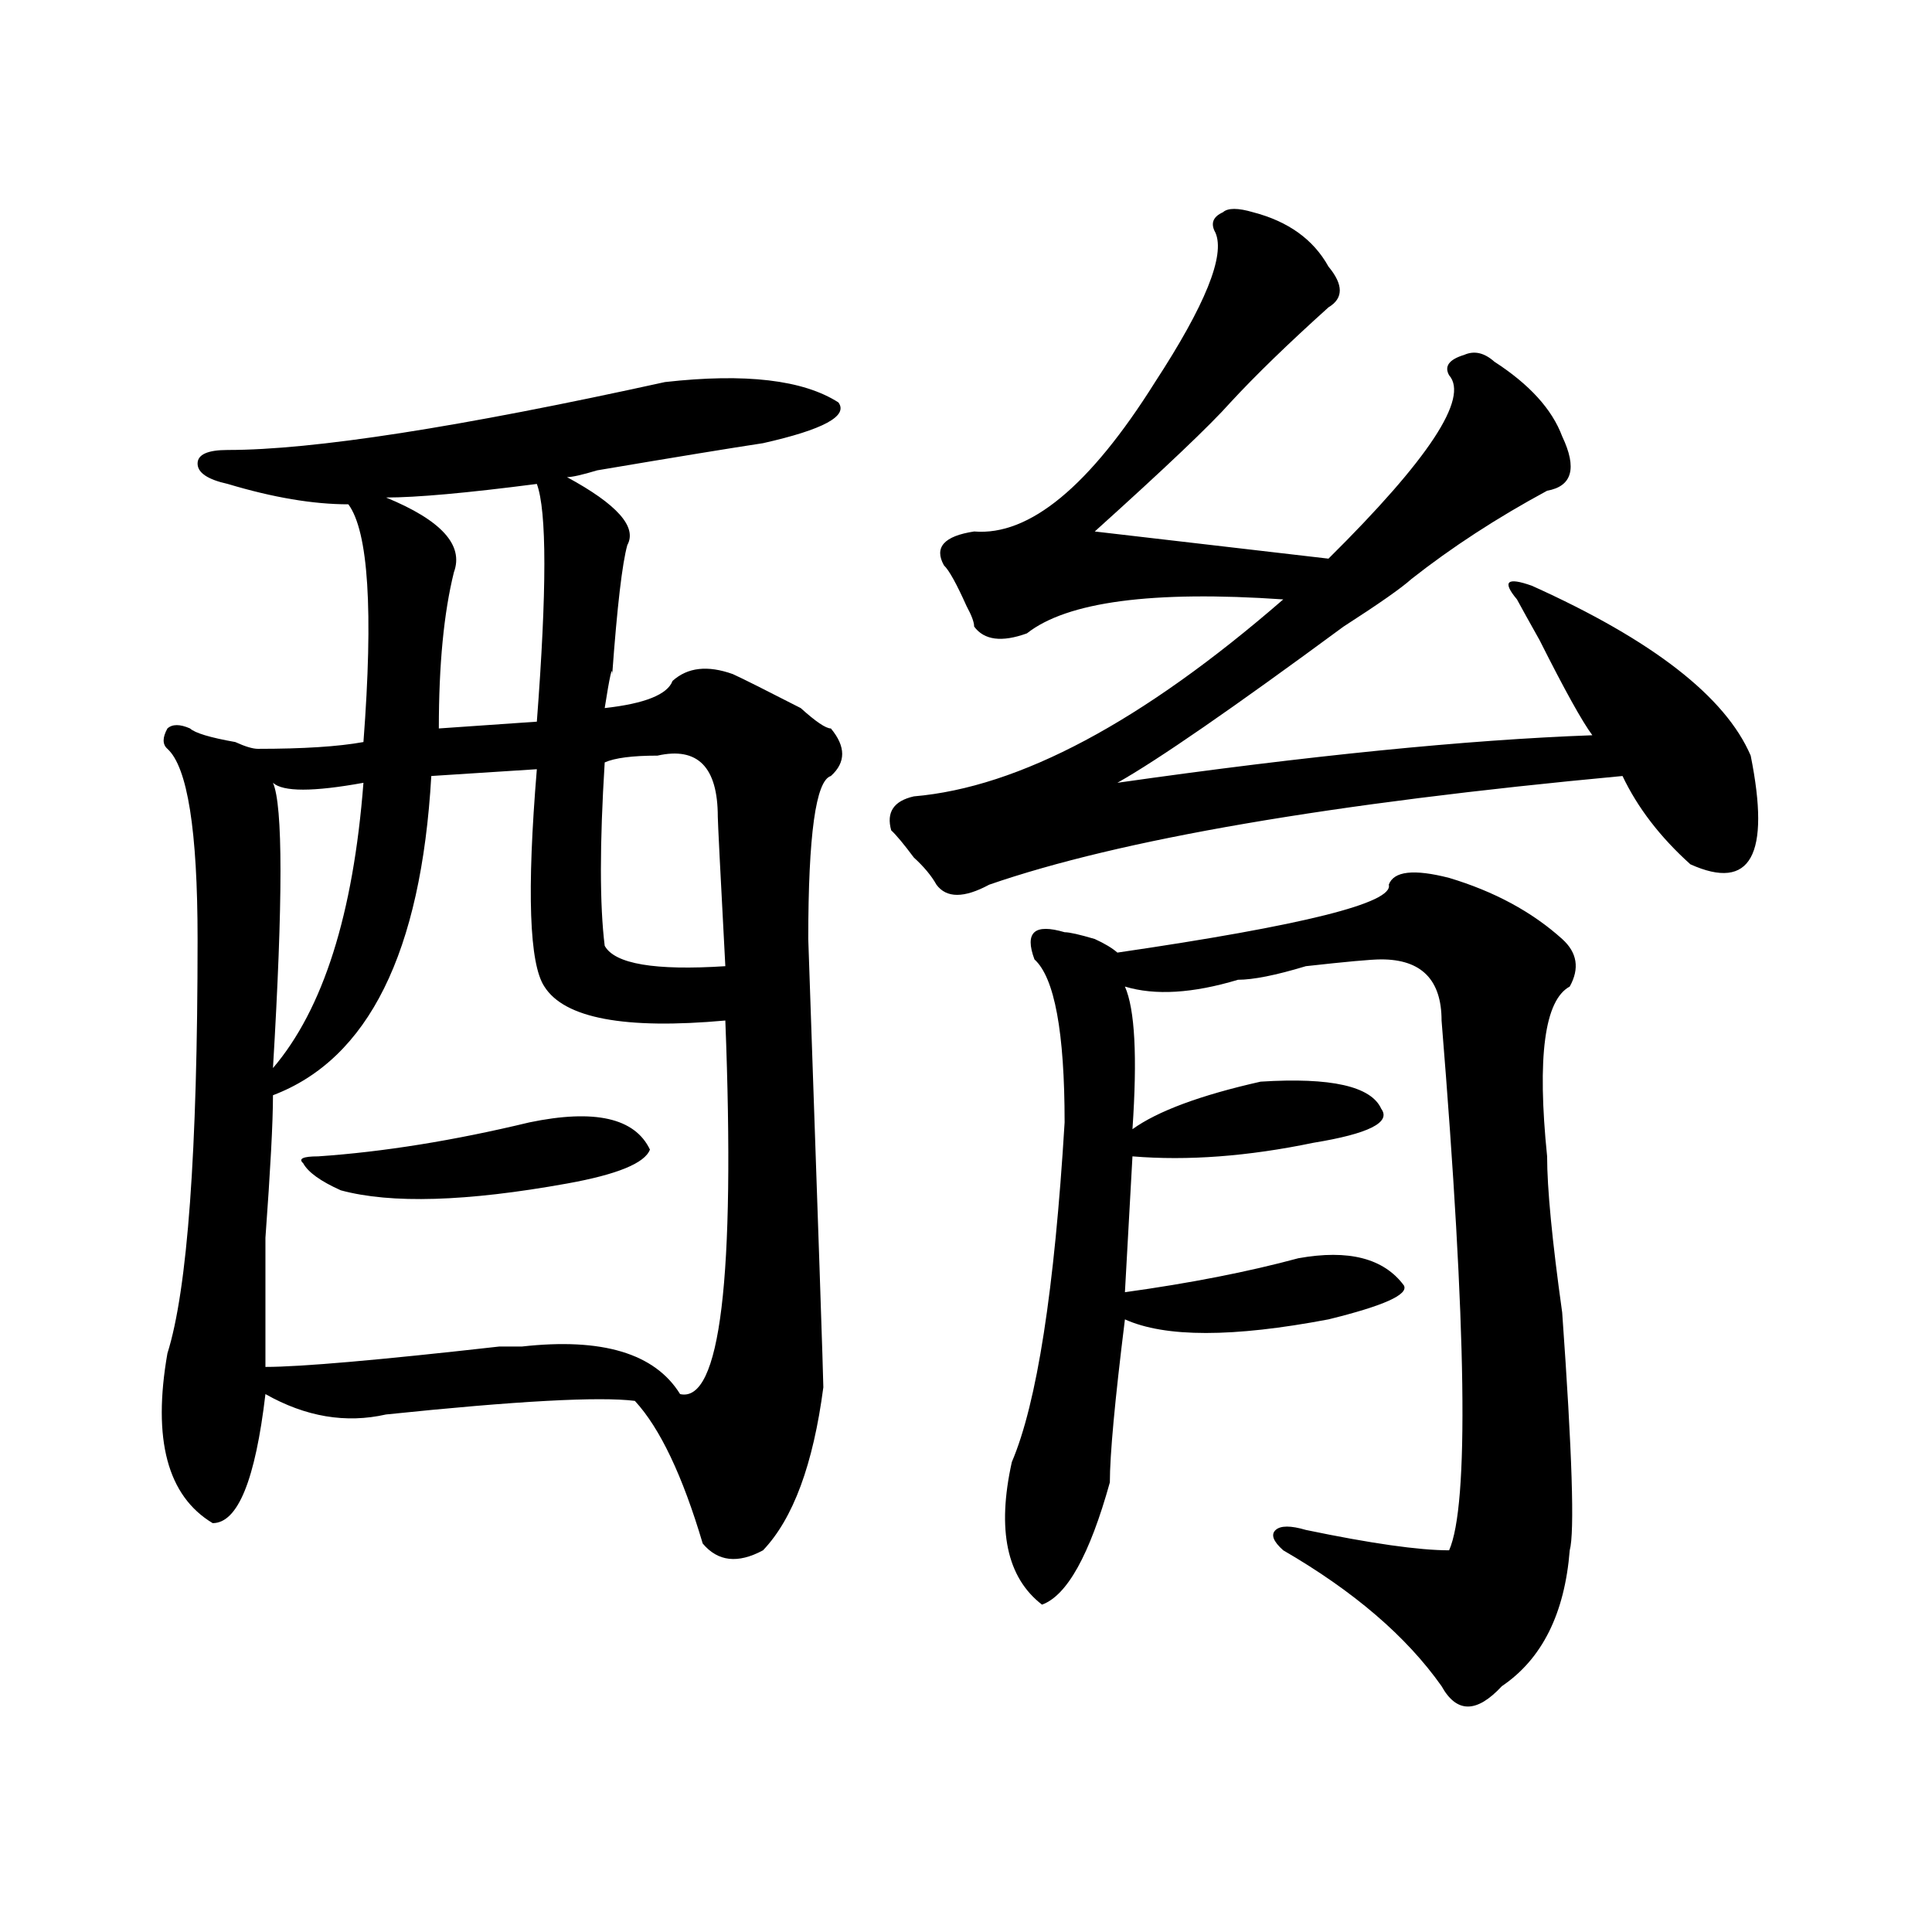 <?xml version="1.0" encoding="utf-8"?>
<!-- Generator: Adobe Illustrator 16.0.0, SVG Export Plug-In . SVG Version: 6.00 Build 0)  -->
<!DOCTYPE svg PUBLIC "-//W3C//DTD SVG 1.1//EN" "http://www.w3.org/Graphics/SVG/1.1/DTD/svg11.dtd">
<svg version="1.1" id="图层_1" xmlns="http://www.w3.org/2000/svg" xmlns:xlink="http://www.w3.org/1999/xlink" x="0px" y="0px"
	 width="1000px" height="1000px" viewBox="0 0 1000 1000" enable-background="new 0 0 1000 1000" xml:space="preserve">
<path d="M344.211,197.75c41.584-4.669,71.522-1.153,89.754,10.547c5.183,7.031-7.805,14.063-39.023,21.094
	c-15.609,2.362-44.268,7.031-85.852,14.063c-7.805,2.362-13.049,3.516-15.609,3.516c25.975,14.063,36.401,25.818,31.219,35.156
	c-2.622,9.394-5.244,31.641-7.805,66.797c0-4.669-1.342,1.209-3.902,17.578c20.792-2.307,32.499-7.031,35.121-14.063
	c7.805-7.031,18.17-8.185,31.219-3.516c5.183,2.362,16.89,8.24,35.121,17.578c7.805,7.031,12.987,10.547,15.609,10.547
	c7.805,9.394,7.805,17.578,0,24.609c-7.805,2.362-11.707,30.487-11.707,84.375c5.183,150.019,7.805,227.362,7.805,232.031
	c-5.244,39.881-15.609,68.006-31.219,84.375c-13.049,7.031-23.414,5.822-31.219-3.516c-10.427-35.156-22.134-59.766-35.121-73.828
	c-18.231-2.307-61.157,0-128.777,7.031c-20.854,4.725-41.646,1.209-62.438-10.547c-5.244,44.55-14.329,66.797-27.316,66.797
	c-23.414-14.063-31.219-43.341-23.414-87.891c10.365-32.794,15.609-104.26,15.609-214.453c0-56.25-5.244-89.044-15.609-98.438
	c-2.622-2.307-2.622-5.822,0-10.547c2.561-2.307,6.463-2.307,11.707,0c2.561,2.362,10.365,4.725,23.414,7.031
	c5.183,2.362,9.085,3.516,11.707,3.516c23.414,0,41.584-1.153,54.633-3.516c5.183-67.95,2.561-108.984-7.805-123.047
	c-18.231,0-39.023-3.516-62.438-10.547c-10.427-2.307-15.609-5.822-15.609-10.547c0-4.669,5.183-7.031,15.609-7.031
	C162.081,232.906,237.506,221.206,344.211,197.75z M277.871,398.141l-54.633,3.516c-5.244,91.406-32.561,146.503-81.949,165.234
	c0,14.063-1.342,38.672-3.902,73.828c0,32.85,0,55.097,0,66.797c18.17,0,58.535-3.516,120.973-10.547c5.183,0,9.085,0,11.707,0
	c41.584-4.669,68.9,3.516,81.949,24.609c20.792,4.725,28.597-59.766,23.414-193.359c-52.072,4.725-83.291-1.153-93.656-17.578
	C273.969,498.94,272.627,461.422,277.871,398.141z M188.117,405.172c-26.036,4.725-41.646,4.725-46.828,0
	c5.183,11.756,5.183,60.975,0,147.656C167.264,522.396,182.873,473.178,188.117,405.172z M273.969,580.953
	c33.779-7.031,54.633-2.307,62.438,14.063c-2.622,7.031-16.951,12.909-42.926,17.578c-52.072,9.394-91.096,10.547-117.07,3.516
	c-10.427-4.669-16.951-9.338-19.512-14.063c-2.622-2.307,0-3.516,7.805-3.516C198.482,596.225,234.945,590.347,273.969,580.953z
	 M277.871,250.484c-36.463,4.725-62.438,7.031-78.047,7.031c28.597,11.756,40.304,24.609,35.121,38.672
	c-5.244,21.094-7.805,48.065-7.805,80.859l50.73-3.516C283.054,305.581,283.054,264.547,277.871,250.484z M340.309,391.109
	c-13.049,0-22.134,1.209-27.316,3.516c-2.622,42.188-2.622,73.828,0,94.922c5.183,9.394,25.975,12.909,62.438,10.547
	c-2.622-49.219-3.902-74.981-3.902-77.344C371.527,396.987,361.101,386.44,340.309,391.109z M648.594,109.859
	c18.17,4.725,31.219,14.063,39.023,28.125c7.805,9.394,7.805,16.425,0,21.094c-20.854,18.787-37.743,35.156-50.73,49.219
	c-10.427,11.756-33.841,34.003-70.242,66.797l120.973,14.063c52.011-51.525,72.803-83.166,62.438-94.922
	c-2.622-4.669,0-8.185,7.805-10.547c5.183-2.307,10.365-1.153,15.609,3.516c18.17,11.756,29.877,24.609,35.121,38.672
	c7.805,16.425,5.183,25.818-7.805,28.125c-26.036,14.063-49.45,29.334-70.242,45.703c-5.244,4.725-16.951,12.909-35.121,24.609
	c-57.255,42.188-96.278,69.159-117.07,80.859c98.839-14.063,180.788-22.247,245.848-24.609c-5.244-7.031-14.329-23.4-27.316-49.219
	c-5.244-9.338-9.146-16.369-11.707-21.094c-7.805-9.338-5.244-11.7,7.805-7.031c62.438,28.125,100.119,57.459,113.168,87.891
	c10.365,51.581,0,70.313-31.219,56.25c-15.609-14.063-27.316-29.278-35.121-45.703c-150.911,14.063-260.177,32.85-327.797,56.25
	c-13.049,7.031-22.134,7.031-27.316,0c-2.622-4.669-6.524-9.338-11.707-14.063c-5.244-7.031-9.146-11.7-11.707-14.063
	c-2.622-9.338,1.28-15.216,11.707-17.578c54.633-4.669,118.351-38.672,191.215-101.953c-67.682-4.669-111.888,1.209-132.68,17.578
	c-13.049,4.725-22.134,3.516-27.316-3.516c0-2.307-1.342-5.822-3.902-10.547c-5.244-11.7-9.146-18.731-11.707-21.094
	c-5.244-9.338,0-15.216,15.609-17.578c28.597,2.362,59.815-23.4,93.656-77.344c25.975-39.825,36.401-65.588,31.219-77.344
	c-2.622-4.669-1.342-8.185,3.902-10.547C635.545,107.553,640.789,107.553,648.594,109.859z M750.055,454.391
	c23.414,7.031,42.926,17.578,58.535,31.641c7.805,7.031,9.085,15.271,3.902,24.609c-13.049,7.031-16.951,36.365-11.707,87.891
	c0,16.425,2.561,43.396,7.805,80.859c5.183,72.675,6.463,113.709,3.902,123.047c-2.622,32.794-14.329,56.25-35.121,70.313
	c-13.049,14.063-23.414,14.063-31.219,0c-18.231-25.818-45.548-49.219-81.949-70.313c-5.244-4.669-6.524-8.185-3.902-10.547
	c2.561-2.307,7.805-2.307,15.609,0c33.779,7.031,58.535,10.547,74.145,10.547c10.365-23.4,9.085-114.807-3.902-274.219
	c0-21.094-10.427-31.641-31.219-31.641c-5.244,0-18.231,1.209-39.023,3.516c-15.609,4.725-27.316,7.031-35.121,7.031
	c-23.414,7.031-42.926,8.24-58.535,3.516c5.183,11.756,6.463,36.365,3.902,73.828c12.987-9.338,35.121-17.578,66.34-24.609
	c36.401-2.307,57.193,2.362,62.438,14.063c5.183,7.031-6.524,12.909-35.121,17.578c-33.841,7.031-65.06,9.394-93.656,7.031
	l-3.902,70.313c33.779-4.669,63.718-10.547,89.754-17.578c25.975-4.669,44.206,0,54.633,14.063
	c2.561,4.725-10.427,10.547-39.023,17.578c-49.45,9.394-84.571,9.394-105.363,0c-5.244,42.188-7.805,70.313-7.805,84.375
	c-10.427,37.463-22.134,58.557-35.121,63.281c-18.231-14.063-23.414-38.672-15.609-73.828
	c12.987-30.432,22.072-89.044,27.316-175.781c0-46.856-5.244-74.981-15.609-84.375c-2.622-7.031-2.622-11.7,0-14.063
	c2.561-2.307,7.805-2.307,15.609,0c2.561,0,7.805,1.209,15.609,3.516c5.183,2.362,9.085,4.725,11.707,7.031
	C674.568,479,721.396,467.3,718.836,457.906C721.396,450.875,731.823,449.722,750.055,454.391z"/>
</svg>
